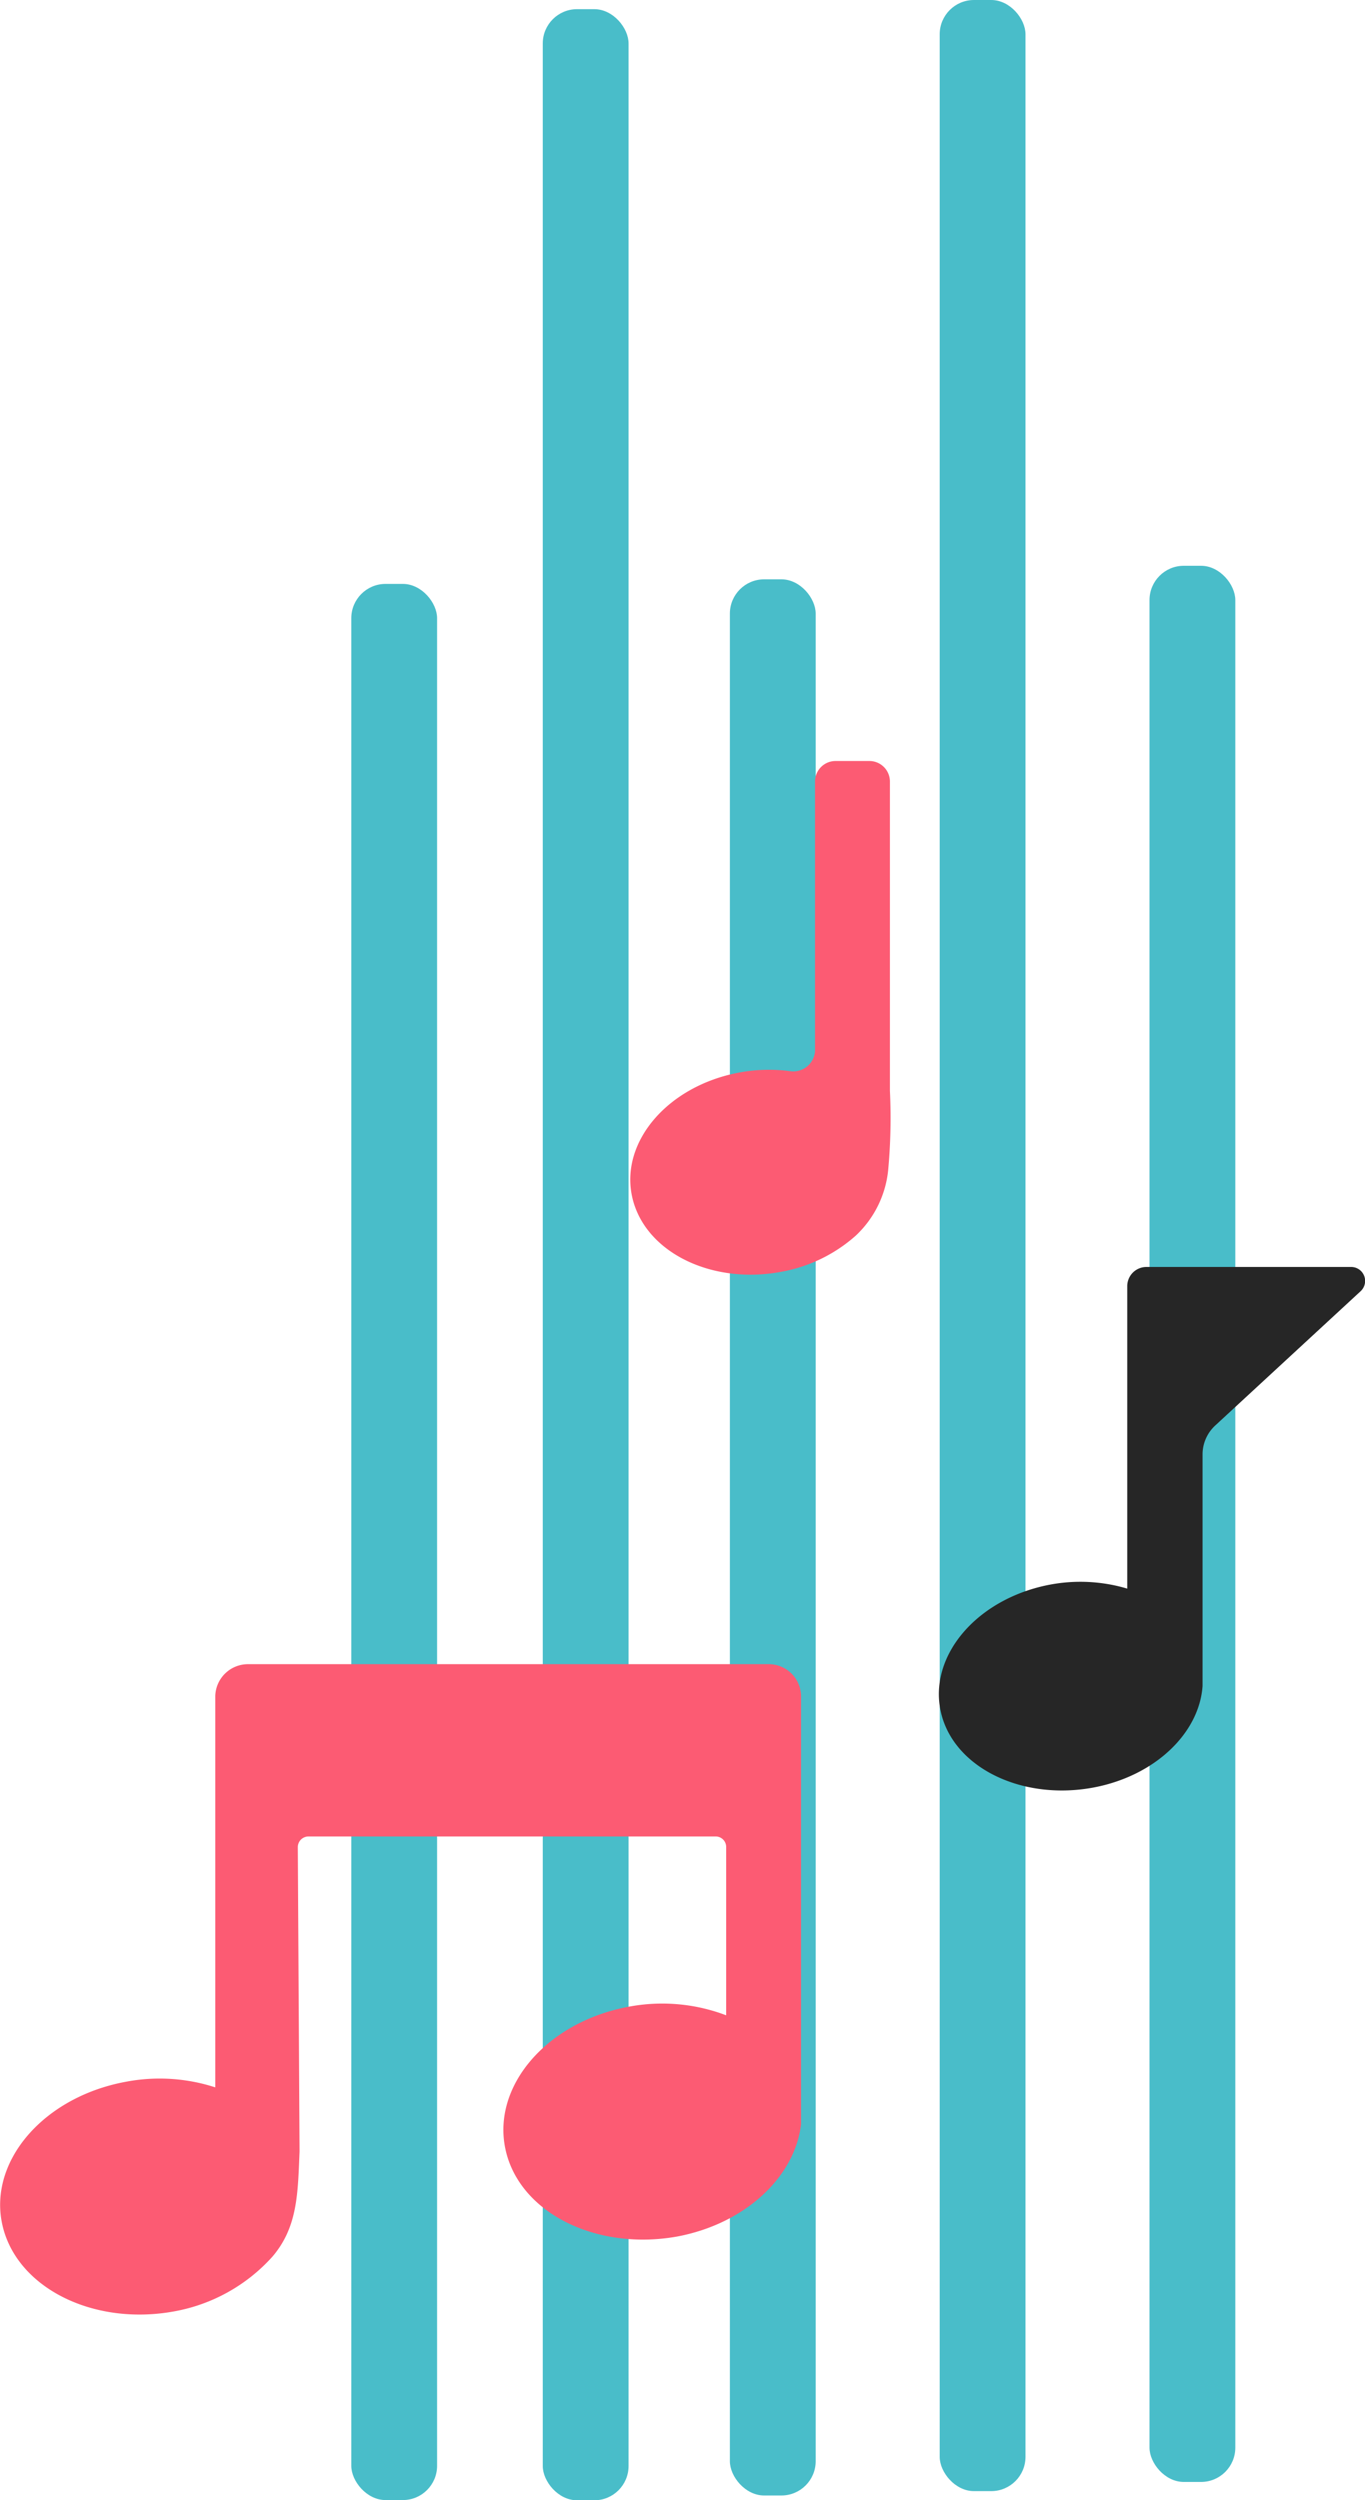 <svg id="OBJECTS" xmlns="http://www.w3.org/2000/svg" viewBox="0 0 62.52 114.49"><defs><style>.cls-1{fill:#49bdc9;}.cls-2{fill:#fc5b73;}.cls-3{fill:#262626;}</style></defs><rect class="cls-1" x="16.09" y="26.74" width="3.93" height="87.75" rx="1.57"/><rect class="cls-1" x="33.43" y="26.53" width="3.93" height="87.75" rx="1.57"/><rect class="cls-1" x="52.65" y="25.91" width="3.93" height="87.75" rx="1.57"/><rect class="cls-1" x="24.86" y="0.42" width="3.93" height="114.08" rx="1.57"/><rect class="cls-1" x="43.04" width="3.93" height="114.08" rx="1.57"/><path class="cls-2" d="M304,399.07,304,417a8.25,8.25,0,0,0-4.13-.25c-3.73.7-6.25,3.62-5.63,6.51s4.14,4.68,7.87,4a7.94,7.94,0,0,0,4.51-2.51c1.17-1.37,1.16-2.94,1.24-4.81L307.78,406a.49.49,0,0,1,.49-.49h18.65a.48.48,0,0,1,.48.49v7.7a8.24,8.24,0,0,0-4.48-.39c-3.73.7-6.25,3.62-5.63,6.52s4.14,4.67,7.87,4c3.13-.59,5.39-2.74,5.67-5.14,0-.24,0-14.23,0-19.59a1.48,1.48,0,0,0-1.48-1.48H305.52A1.5,1.5,0,0,0,304,399.07Z" transform="translate(-294.14 -321.41)"/><path class="cls-2" d="M334.82,375a26,26,0,0,0,.08-3.64V357.19a.94.94,0,0,0-.94-.93h-1.55a.94.94,0,0,0-.94.93v12.36a1,1,0,0,1-1.1.92,7.42,7.42,0,0,0-2.39.06c-3.24.61-5.43,3.15-4.89,5.67s3.6,4.06,6.84,3.45a7,7,0,0,0,3.39-1.64A4.76,4.76,0,0,0,334.82,375Z" transform="translate(-294.14 -321.41)"/><path class="cls-3" d="M356.46,380.54a.64.64,0,0,0-.43-1.11l-9.38,0a.88.88,0,0,0-.88.88v13.85a7.51,7.51,0,0,0-3.55-.18c-3.3.63-5.53,3.21-5,5.77s3.67,4.14,7,3.52c2.82-.53,4.85-2.49,5-4.65h0V388a1.8,1.8,0,0,1,.57-1.3Z" transform="translate(-294.14 -321.41)"/></svg>